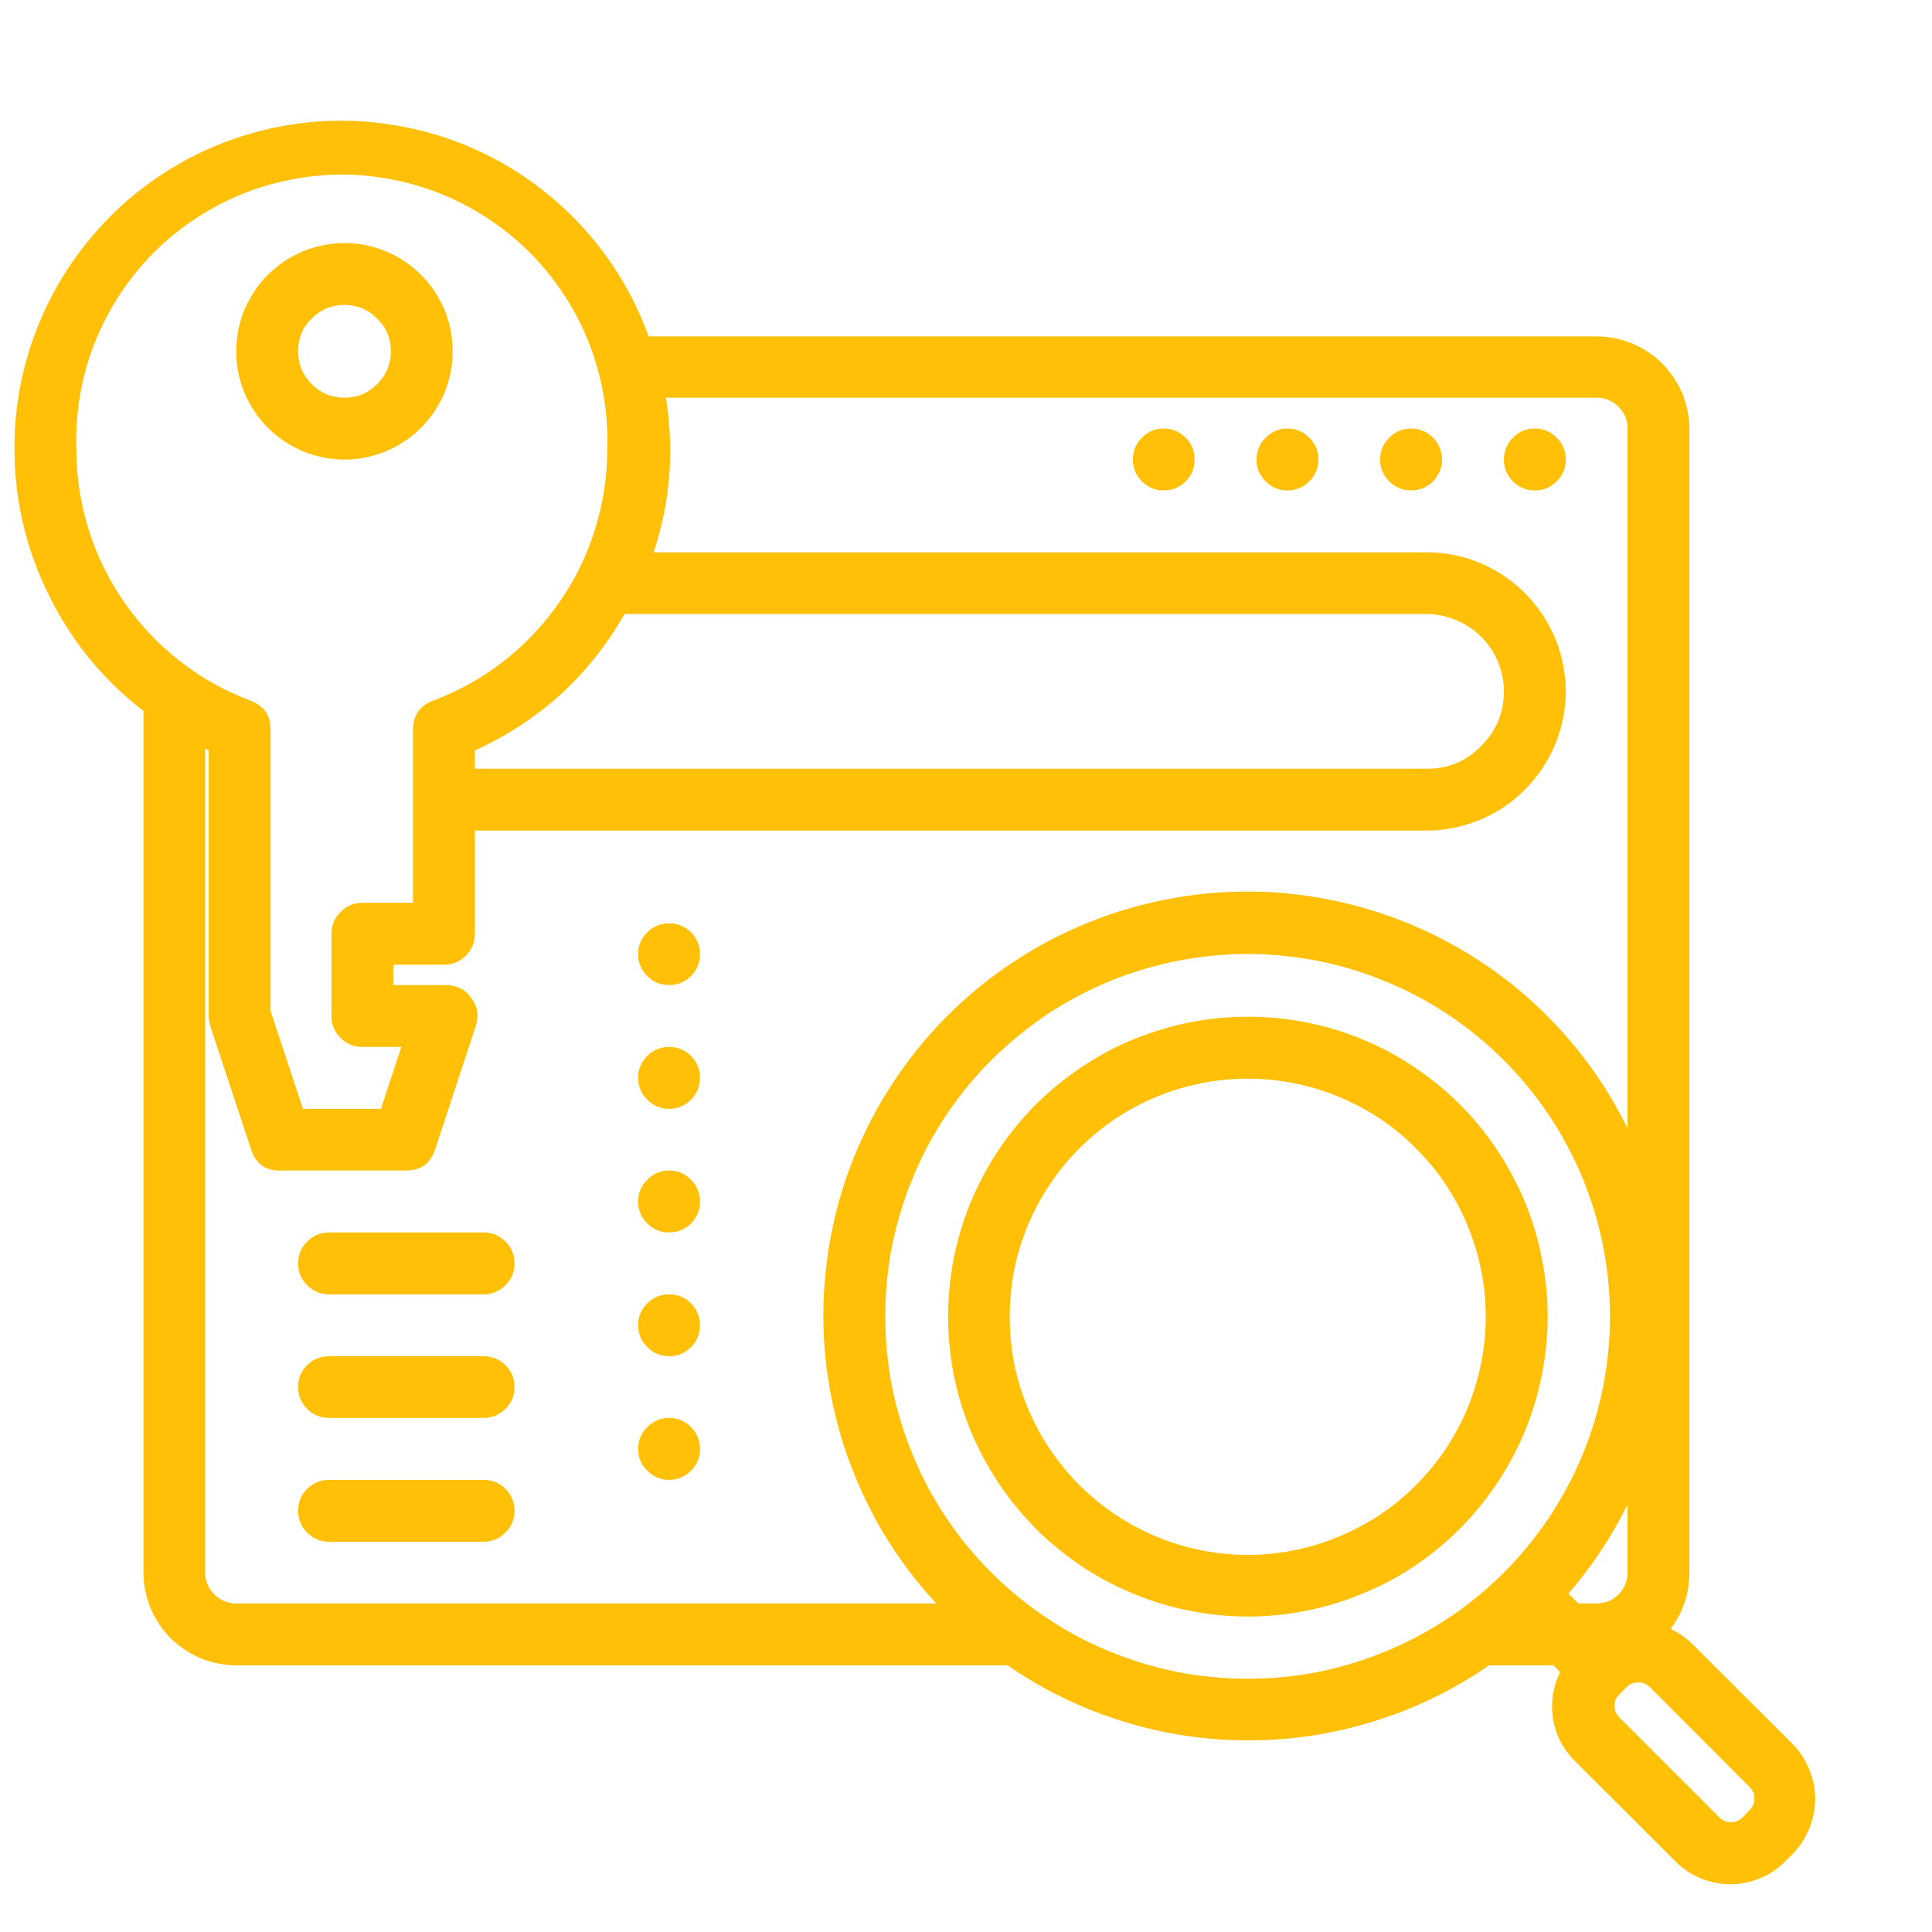 <svg xmlns="http://www.w3.org/2000/svg" xmlns:xlink="http://www.w3.org/1999/xlink" width="46" viewBox="0 0 34.5 34.5" height="46" preserveAspectRatio="xMidYMid meet"><g id="50e3ed57e8"><path style=" stroke:none;fill-rule:nonzero;fill:#ffc007;fill-opacity:1;" d="M 25.75 8.207 C 25.75 8.359 25.695 8.488 25.59 8.598 C 25.48 8.703 25.352 8.758 25.199 8.758 C 25.047 8.758 24.914 8.703 24.809 8.598 C 24.699 8.488 24.645 8.359 24.645 8.207 C 24.645 8.055 24.699 7.922 24.809 7.816 C 24.914 7.707 25.047 7.652 25.199 7.652 C 25.352 7.652 25.48 7.707 25.59 7.816 C 25.695 7.922 25.75 8.055 25.75 8.207 Z M 25.75 8.207 "></path><path style=" stroke:none;fill-rule:nonzero;fill:#ffc007;fill-opacity:1;" d="M 27.961 8.207 C 27.961 8.359 27.906 8.488 27.797 8.598 C 27.691 8.703 27.559 8.758 27.406 8.758 C 27.254 8.758 27.125 8.703 27.016 8.598 C 26.91 8.488 26.855 8.359 26.855 8.207 C 26.855 8.055 26.91 7.922 27.016 7.816 C 27.125 7.707 27.254 7.652 27.406 7.652 C 27.559 7.652 27.691 7.707 27.797 7.816 C 27.906 7.922 27.961 8.055 27.961 8.207 Z M 27.961 8.207 "></path><path style=" stroke:none;fill-rule:nonzero;fill:#ffc007;fill-opacity:1;" d="M 23.543 8.207 C 23.543 8.359 23.488 8.488 23.379 8.598 C 23.273 8.703 23.141 8.758 22.988 8.758 C 22.836 8.758 22.707 8.703 22.602 8.598 C 22.492 8.488 22.438 8.359 22.438 8.207 C 22.438 8.055 22.492 7.922 22.602 7.816 C 22.707 7.707 22.836 7.652 22.988 7.652 C 23.141 7.652 23.273 7.707 23.379 7.816 C 23.488 7.922 23.543 8.055 23.543 8.207 Z M 23.543 8.207 "></path><path style=" stroke:none;fill-rule:nonzero;fill:#ffc007;fill-opacity:1;" d="M 21.332 8.207 C 21.332 8.359 21.281 8.488 21.172 8.598 C 21.062 8.703 20.934 8.758 20.781 8.758 C 20.629 8.758 20.5 8.703 20.391 8.598 C 20.285 8.488 20.23 8.359 20.23 8.207 C 20.23 8.055 20.285 7.922 20.391 7.816 C 20.5 7.707 20.629 7.652 20.781 7.652 C 20.934 7.652 21.062 7.707 21.172 7.816 C 21.281 7.922 21.332 8.055 21.332 8.207 Z M 21.332 8.207 "></path><path style=" stroke:none;fill-rule:nonzero;fill:#ffc007;fill-opacity:1;" d="M 6.152 8.207 C 6.406 8.207 6.652 8.156 6.891 8.059 C 7.125 7.961 7.336 7.82 7.516 7.641 C 7.699 7.457 7.836 7.25 7.938 7.012 C 8.035 6.777 8.082 6.527 8.082 6.273 C 8.082 6.016 8.035 5.77 7.938 5.535 C 7.836 5.297 7.699 5.086 7.516 4.906 C 7.336 4.727 7.125 4.586 6.891 4.488 C 6.652 4.391 6.406 4.34 6.152 4.34 C 5.895 4.34 5.648 4.391 5.41 4.488 C 5.176 4.586 4.965 4.727 4.785 4.906 C 4.602 5.086 4.465 5.297 4.363 5.535 C 4.266 5.77 4.219 6.016 4.219 6.273 C 4.219 6.527 4.266 6.777 4.363 7.012 C 4.465 7.25 4.602 7.457 4.785 7.641 C 4.965 7.82 5.176 7.961 5.41 8.059 C 5.648 8.156 5.895 8.207 6.152 8.207 Z M 6.152 5.445 C 6.379 5.445 6.574 5.527 6.734 5.688 C 6.898 5.848 6.98 6.043 6.98 6.273 C 6.98 6.5 6.898 6.695 6.734 6.859 C 6.574 7.02 6.379 7.102 6.152 7.102 C 5.922 7.102 5.727 7.02 5.566 6.859 C 5.402 6.695 5.324 6.5 5.324 6.273 C 5.324 6.043 5.402 5.848 5.566 5.688 C 5.727 5.527 5.922 5.445 6.152 5.445 Z M 6.152 5.445 "></path><path style=" stroke:none;fill-rule:nonzero;fill:#ffc007;fill-opacity:1;" d="M 26.07 19.723 C 25.82 19.473 25.551 19.254 25.258 19.059 C 24.969 18.863 24.66 18.695 24.332 18.562 C 24.008 18.426 23.672 18.324 23.328 18.258 C 22.984 18.188 22.637 18.156 22.285 18.156 C 21.934 18.156 21.586 18.188 21.238 18.258 C 20.895 18.328 20.559 18.43 20.234 18.562 C 19.91 18.695 19.602 18.863 19.309 19.059 C 19.016 19.254 18.746 19.477 18.496 19.723 C 18.25 19.973 18.027 20.242 17.832 20.535 C 17.637 20.828 17.473 21.137 17.336 21.461 C 17.203 21.785 17.102 22.121 17.031 22.465 C 16.965 22.809 16.93 23.16 16.93 23.512 C 16.93 23.863 16.965 24.211 17.031 24.555 C 17.102 24.898 17.203 25.234 17.336 25.559 C 17.473 25.883 17.637 26.191 17.832 26.484 C 18.027 26.777 18.25 27.047 18.496 27.297 C 18.746 27.547 19.016 27.766 19.309 27.965 C 19.602 28.16 19.91 28.324 20.234 28.457 C 20.559 28.594 20.895 28.695 21.238 28.762 C 21.586 28.832 21.934 28.867 22.285 28.867 C 22.637 28.867 22.984 28.832 23.328 28.762 C 23.672 28.695 24.008 28.594 24.332 28.457 C 24.66 28.324 24.969 28.16 25.258 27.965 C 25.551 27.77 25.82 27.547 26.07 27.297 C 26.32 27.047 26.539 26.777 26.734 26.484 C 26.93 26.191 27.094 25.883 27.23 25.559 C 27.363 25.234 27.465 24.898 27.531 24.555 C 27.602 24.211 27.637 23.863 27.637 23.512 C 27.637 23.16 27.602 22.809 27.531 22.465 C 27.465 22.121 27.363 21.785 27.23 21.461 C 27.094 21.137 26.93 20.828 26.734 20.535 C 26.539 20.242 26.32 19.973 26.07 19.723 Z M 25.285 26.52 C 25.09 26.715 24.875 26.895 24.645 27.047 C 24.41 27.203 24.164 27.332 23.906 27.441 C 23.648 27.547 23.383 27.629 23.109 27.684 C 22.836 27.738 22.559 27.766 22.281 27.766 C 22 27.766 21.727 27.738 21.453 27.684 C 21.176 27.629 20.91 27.547 20.652 27.441 C 20.395 27.332 20.152 27.203 19.918 27.047 C 19.688 26.895 19.473 26.715 19.273 26.52 C 19.078 26.32 18.902 26.105 18.746 25.875 C 18.59 25.645 18.461 25.398 18.352 25.141 C 18.246 24.883 18.164 24.617 18.109 24.344 C 18.059 24.07 18.031 23.793 18.031 23.512 C 18.031 23.234 18.059 22.957 18.109 22.684 C 18.164 22.41 18.246 22.145 18.352 21.887 C 18.461 21.629 18.59 21.383 18.746 21.152 C 18.902 20.918 19.078 20.703 19.273 20.508 C 19.473 20.309 19.688 20.133 19.918 19.977 C 20.152 19.824 20.395 19.691 20.652 19.586 C 20.91 19.477 21.176 19.398 21.453 19.344 C 21.727 19.289 22 19.262 22.281 19.262 C 22.559 19.262 22.836 19.289 23.109 19.344 C 23.383 19.398 23.648 19.477 23.906 19.586 C 24.164 19.691 24.41 19.824 24.645 19.977 C 24.875 20.133 25.09 20.309 25.285 20.508 C 25.484 20.703 25.66 20.918 25.816 21.152 C 25.969 21.383 26.102 21.629 26.207 21.887 C 26.312 22.145 26.395 22.41 26.449 22.684 C 26.504 22.957 26.531 23.234 26.531 23.512 C 26.531 23.793 26.504 24.066 26.449 24.344 C 26.395 24.617 26.312 24.883 26.207 25.141 C 26.102 25.398 25.969 25.641 25.816 25.875 C 25.66 26.105 25.484 26.32 25.285 26.52 Z M 25.285 26.52 "></path><path style=" stroke:none;fill-rule:nonzero;fill:#ffc007;fill-opacity:1;" d="M 32.008 31.141 L 30.219 29.355 C 30.105 29.246 29.977 29.156 29.832 29.086 C 30.055 28.793 30.164 28.461 30.168 28.094 L 30.168 7.664 C 30.168 7.445 30.125 7.234 30.043 7.031 C 29.957 6.828 29.836 6.648 29.684 6.492 C 29.527 6.336 29.348 6.219 29.145 6.133 C 28.941 6.051 28.73 6.008 28.512 6.008 L 11.582 6.008 C 11.348 5.359 11.012 4.773 10.57 4.246 C 10.129 3.719 9.609 3.285 9.016 2.938 C 8.418 2.594 7.781 2.363 7.105 2.246 C 6.426 2.125 5.75 2.125 5.074 2.246 C 4.395 2.367 3.758 2.602 3.164 2.945 C 2.57 3.293 2.051 3.727 1.613 4.258 C 1.172 4.785 0.836 5.371 0.602 6.02 C 0.371 6.668 0.254 7.336 0.258 8.023 C 0.262 8.938 0.465 9.805 0.871 10.625 C 1.273 11.445 1.836 12.137 2.562 12.695 L 2.562 28.082 C 2.562 28.301 2.605 28.512 2.688 28.715 C 2.773 28.918 2.891 29.098 3.047 29.254 C 3.203 29.406 3.383 29.527 3.586 29.613 C 3.789 29.695 4 29.738 4.219 29.738 L 17.992 29.738 C 18.625 30.176 19.309 30.508 20.039 30.734 C 20.773 30.965 21.523 31.078 22.293 31.078 C 23.059 31.078 23.809 30.965 24.543 30.734 C 25.277 30.508 25.957 30.176 26.59 29.738 L 27.742 29.738 L 27.859 29.859 C 27.766 30.051 27.719 30.25 27.715 30.461 C 27.715 30.848 27.852 31.176 28.125 31.449 L 29.914 33.234 C 30.043 33.367 30.195 33.469 30.363 33.539 C 30.535 33.609 30.715 33.648 30.898 33.648 C 31.086 33.648 31.262 33.609 31.434 33.539 C 31.605 33.469 31.754 33.367 31.883 33.234 L 32.016 33.102 C 32.145 32.969 32.242 32.816 32.312 32.648 C 32.379 32.477 32.414 32.301 32.414 32.117 C 32.414 31.934 32.375 31.758 32.305 31.59 C 32.234 31.418 32.137 31.27 32.008 31.141 Z M 25.477 10.965 C 25.656 10.965 25.832 11.004 26.004 11.074 C 26.172 11.145 26.32 11.242 26.449 11.371 C 26.578 11.5 26.68 11.648 26.75 11.82 C 26.82 11.988 26.855 12.164 26.855 12.348 C 26.855 12.73 26.719 13.055 26.445 13.324 C 26.18 13.598 25.855 13.73 25.477 13.727 L 8.48 13.727 L 8.48 13.402 C 9.633 12.875 10.523 12.066 11.152 10.965 Z M 1.363 8.023 C 1.352 7.707 1.375 7.391 1.426 7.074 C 1.48 6.762 1.562 6.457 1.676 6.16 C 1.793 5.863 1.934 5.578 2.105 5.312 C 2.277 5.043 2.473 4.793 2.691 4.566 C 2.914 4.336 3.156 4.133 3.418 3.953 C 3.68 3.773 3.957 3.621 4.25 3.496 C 4.543 3.371 4.848 3.277 5.16 3.215 C 5.469 3.152 5.785 3.117 6.105 3.117 C 6.422 3.117 6.738 3.152 7.047 3.215 C 7.359 3.277 7.664 3.371 7.957 3.496 C 8.25 3.621 8.527 3.773 8.789 3.953 C 9.051 4.133 9.293 4.336 9.516 4.566 C 9.734 4.793 9.93 5.043 10.102 5.312 C 10.273 5.578 10.418 5.863 10.531 6.16 C 10.645 6.457 10.727 6.762 10.781 7.074 C 10.832 7.391 10.855 7.707 10.844 8.023 C 10.844 8.512 10.77 8.988 10.625 9.453 C 10.48 9.918 10.27 10.352 9.988 10.754 C 9.711 11.152 9.383 11.504 8.996 11.805 C 8.613 12.105 8.191 12.34 7.734 12.512 C 7.496 12.602 7.375 12.773 7.375 13.031 L 7.375 16.121 L 6.473 16.121 C 6.316 16.121 6.188 16.176 6.082 16.285 C 5.973 16.391 5.918 16.523 5.918 16.676 L 5.918 18.145 C 5.918 18.297 5.973 18.426 6.082 18.535 C 6.188 18.641 6.316 18.695 6.473 18.695 L 7.168 18.695 L 6.801 19.801 L 5.41 19.801 L 4.832 18.055 L 4.832 13.031 C 4.832 12.773 4.711 12.602 4.473 12.512 C 4.016 12.34 3.594 12.105 3.211 11.805 C 2.824 11.504 2.496 11.152 2.219 10.754 C 1.938 10.352 1.727 9.918 1.582 9.453 C 1.438 8.988 1.363 8.512 1.363 8.023 Z M 4.219 28.633 C 4.066 28.633 3.934 28.578 3.828 28.473 C 3.719 28.363 3.664 28.234 3.664 28.082 L 3.664 13.367 L 3.727 13.402 L 3.727 18.145 C 3.727 18.203 3.738 18.262 3.754 18.32 L 4.484 20.527 C 4.57 20.793 4.758 20.918 5.035 20.902 L 7.242 20.902 C 7.508 20.906 7.684 20.781 7.77 20.527 L 8.496 18.32 C 8.555 18.141 8.531 17.977 8.418 17.824 C 8.309 17.668 8.16 17.594 7.973 17.59 L 7.023 17.59 L 7.023 17.227 L 7.93 17.227 C 8.082 17.227 8.211 17.172 8.32 17.066 C 8.426 16.957 8.48 16.828 8.48 16.676 L 8.48 14.832 L 25.477 14.832 C 25.805 14.832 26.121 14.766 26.426 14.641 C 26.73 14.516 26.996 14.336 27.23 14.102 C 27.461 13.867 27.641 13.602 27.77 13.297 C 27.895 12.992 27.957 12.676 27.961 12.348 C 27.957 12.016 27.895 11.699 27.77 11.395 C 27.641 11.094 27.461 10.824 27.23 10.59 C 26.996 10.359 26.73 10.18 26.426 10.051 C 26.121 9.926 25.805 9.863 25.477 9.863 L 11.672 9.863 C 11.871 9.266 11.969 8.652 11.969 8.023 C 11.965 7.715 11.941 7.406 11.891 7.102 L 28.512 7.102 C 28.664 7.102 28.793 7.156 28.902 7.262 C 29.008 7.371 29.062 7.5 29.062 7.652 L 29.062 20.148 C 28.824 19.66 28.535 19.203 28.195 18.777 C 27.859 18.355 27.48 17.969 27.059 17.625 C 26.637 17.281 26.184 16.988 25.699 16.742 C 25.215 16.496 24.711 16.305 24.188 16.168 C 23.66 16.031 23.125 15.949 22.582 15.926 C 22.039 15.906 21.5 15.941 20.965 16.035 C 20.434 16.129 19.914 16.277 19.41 16.484 C 18.906 16.688 18.434 16.945 17.984 17.254 C 17.535 17.559 17.125 17.914 16.754 18.309 C 16.383 18.703 16.059 19.137 15.777 19.602 C 15.5 20.066 15.273 20.559 15.098 21.07 C 14.926 21.586 14.809 22.113 14.75 22.652 C 14.688 23.195 14.688 23.734 14.742 24.273 C 14.801 24.812 14.914 25.344 15.082 25.859 C 15.254 26.375 15.477 26.867 15.75 27.336 C 16.027 27.801 16.348 28.234 16.719 28.633 Z M 26.855 28.082 C 26.555 28.383 26.227 28.652 25.875 28.887 C 25.52 29.121 25.148 29.324 24.754 29.484 C 24.363 29.648 23.957 29.77 23.543 29.855 C 23.125 29.938 22.703 29.977 22.277 29.977 C 21.855 29.977 21.434 29.938 21.016 29.855 C 20.602 29.77 20.195 29.648 19.801 29.484 C 19.41 29.324 19.035 29.125 18.684 28.887 C 18.332 28.652 18.004 28.383 17.703 28.082 C 17.402 27.781 17.133 27.457 16.898 27.102 C 16.66 26.75 16.461 26.375 16.301 25.984 C 16.137 25.59 16.016 25.188 15.93 24.77 C 15.848 24.352 15.809 23.934 15.809 23.508 C 15.809 23.082 15.848 22.66 15.93 22.246 C 16.016 21.828 16.137 21.422 16.301 21.031 C 16.461 20.637 16.66 20.266 16.898 19.91 C 17.133 19.559 17.402 19.23 17.703 18.93 C 18.004 18.633 18.332 18.363 18.684 18.125 C 19.035 17.891 19.41 17.691 19.801 17.527 C 20.195 17.367 20.602 17.242 21.016 17.16 C 21.434 17.078 21.855 17.035 22.277 17.035 C 22.703 17.035 23.125 17.078 23.543 17.16 C 23.957 17.242 24.363 17.367 24.754 17.531 C 25.148 17.691 25.52 17.891 25.875 18.129 C 26.227 18.363 26.555 18.633 26.855 18.934 C 27.156 19.234 27.422 19.559 27.66 19.914 C 27.895 20.266 28.094 20.641 28.258 21.031 C 28.418 21.426 28.543 21.828 28.625 22.246 C 28.707 22.66 28.75 23.082 28.75 23.508 C 28.75 23.934 28.707 24.352 28.625 24.77 C 28.543 25.188 28.418 25.59 28.258 25.984 C 28.094 26.375 27.895 26.746 27.66 27.102 C 27.422 27.453 27.156 27.781 26.855 28.082 Z M 28.184 28.633 L 28.008 28.457 C 28.426 27.973 28.777 27.445 29.062 26.871 L 29.062 28.082 C 29.062 28.234 29.008 28.363 28.902 28.473 C 28.793 28.578 28.664 28.633 28.512 28.633 Z M 31.246 32.32 L 31.117 32.453 C 31.059 32.512 30.992 32.539 30.91 32.539 C 30.828 32.539 30.762 32.512 30.703 32.453 L 28.914 30.664 C 28.859 30.609 28.832 30.543 28.832 30.461 C 28.832 30.379 28.859 30.312 28.918 30.258 L 29.047 30.125 C 29.105 30.07 29.176 30.043 29.258 30.043 C 29.336 30.043 29.402 30.07 29.461 30.125 L 31.246 31.914 C 31.301 31.969 31.328 32.039 31.328 32.117 C 31.328 32.195 31.301 32.266 31.246 32.32 Z M 31.246 32.32 "></path><path style=" stroke:none;fill-rule:nonzero;fill:#ffc007;fill-opacity:1;" d="M 12.5 25.875 C 12.5 26.027 12.445 26.156 12.34 26.262 C 12.23 26.371 12.102 26.426 11.949 26.426 C 11.797 26.426 11.664 26.371 11.559 26.262 C 11.449 26.156 11.395 26.027 11.395 25.875 C 11.395 25.723 11.449 25.59 11.559 25.484 C 11.664 25.375 11.797 25.32 11.949 25.32 C 12.102 25.32 12.23 25.375 12.34 25.484 C 12.445 25.59 12.5 25.723 12.5 25.875 Z M 12.5 25.875 "></path><path style=" stroke:none;fill-rule:nonzero;fill:#ffc007;fill-opacity:1;" d="M 12.5 23.664 C 12.5 23.816 12.445 23.949 12.34 24.055 C 12.23 24.164 12.102 24.219 11.949 24.219 C 11.797 24.219 11.664 24.164 11.559 24.055 C 11.449 23.949 11.395 23.816 11.395 23.664 C 11.395 23.512 11.449 23.383 11.559 23.273 C 11.664 23.168 11.797 23.113 11.949 23.113 C 12.102 23.113 12.23 23.168 12.34 23.273 C 12.445 23.383 12.5 23.512 12.5 23.664 Z M 12.5 23.664 "></path><path style=" stroke:none;fill-rule:nonzero;fill:#ffc007;fill-opacity:1;" d="M 12.5 21.457 C 12.5 21.609 12.445 21.738 12.34 21.848 C 12.23 21.953 12.102 22.008 11.949 22.008 C 11.797 22.008 11.664 21.953 11.559 21.848 C 11.449 21.738 11.395 21.609 11.395 21.457 C 11.395 21.305 11.449 21.172 11.559 21.066 C 11.664 20.957 11.797 20.902 11.949 20.902 C 12.102 20.902 12.23 20.957 12.34 21.066 C 12.445 21.172 12.5 21.305 12.5 21.457 Z M 12.5 21.457 "></path><path style=" stroke:none;fill-rule:nonzero;fill:#ffc007;fill-opacity:1;" d="M 12.5 17.039 C 12.5 17.191 12.445 17.32 12.34 17.43 C 12.23 17.539 12.102 17.59 11.949 17.59 C 11.797 17.59 11.664 17.539 11.559 17.43 C 11.449 17.32 11.395 17.191 11.395 17.039 C 11.395 16.887 11.449 16.758 11.559 16.648 C 11.664 16.543 11.797 16.488 11.949 16.488 C 12.102 16.488 12.23 16.543 12.34 16.648 C 12.445 16.758 12.5 16.887 12.5 17.039 Z M 12.5 17.039 "></path><path style=" stroke:none;fill-rule:nonzero;fill:#ffc007;fill-opacity:1;" d="M 12.5 19.246 C 12.5 19.398 12.445 19.531 12.34 19.637 C 12.23 19.746 12.102 19.801 11.949 19.801 C 11.797 19.801 11.664 19.746 11.559 19.637 C 11.449 19.531 11.395 19.398 11.395 19.246 C 11.395 19.094 11.449 18.965 11.559 18.855 C 11.664 18.75 11.797 18.695 11.949 18.695 C 12.102 18.695 12.23 18.75 12.34 18.855 C 12.445 18.965 12.5 19.094 12.5 19.246 Z M 12.5 19.246 "></path><path style=" stroke:none;fill-rule:nonzero;fill:#ffc007;fill-opacity:1;" d="M 8.637 22.008 L 5.875 22.008 C 5.723 22.008 5.594 22.062 5.484 22.172 C 5.375 22.277 5.324 22.406 5.324 22.559 C 5.324 22.715 5.375 22.844 5.484 22.949 C 5.594 23.059 5.723 23.113 5.875 23.113 L 8.637 23.113 C 8.789 23.113 8.918 23.059 9.027 22.949 C 9.133 22.844 9.188 22.715 9.188 22.559 C 9.188 22.406 9.133 22.277 9.027 22.172 C 8.918 22.062 8.789 22.008 8.637 22.008 Z M 8.637 22.008 "></path><path style=" stroke:none;fill-rule:nonzero;fill:#ffc007;fill-opacity:1;" d="M 8.637 24.219 L 5.875 24.219 C 5.723 24.219 5.594 24.27 5.484 24.379 C 5.375 24.488 5.324 24.617 5.324 24.77 C 5.324 24.922 5.375 25.051 5.484 25.16 C 5.594 25.266 5.723 25.32 5.875 25.32 L 8.637 25.32 C 8.789 25.32 8.918 25.266 9.027 25.16 C 9.133 25.051 9.188 24.922 9.188 24.77 C 9.188 24.617 9.133 24.488 9.027 24.379 C 8.918 24.27 8.789 24.219 8.637 24.219 Z M 8.637 24.219 "></path><path style=" stroke:none;fill-rule:nonzero;fill:#ffc007;fill-opacity:1;" d="M 8.637 26.426 L 5.875 26.426 C 5.723 26.426 5.594 26.48 5.484 26.586 C 5.375 26.695 5.324 26.824 5.324 26.977 C 5.324 27.129 5.375 27.262 5.484 27.367 C 5.594 27.477 5.723 27.531 5.875 27.531 L 8.637 27.531 C 8.789 27.531 8.918 27.477 9.027 27.367 C 9.133 27.262 9.188 27.129 9.188 26.977 C 9.188 26.824 9.133 26.695 9.027 26.586 C 8.918 26.48 8.789 26.426 8.637 26.426 Z M 8.637 26.426 "></path></g></svg>